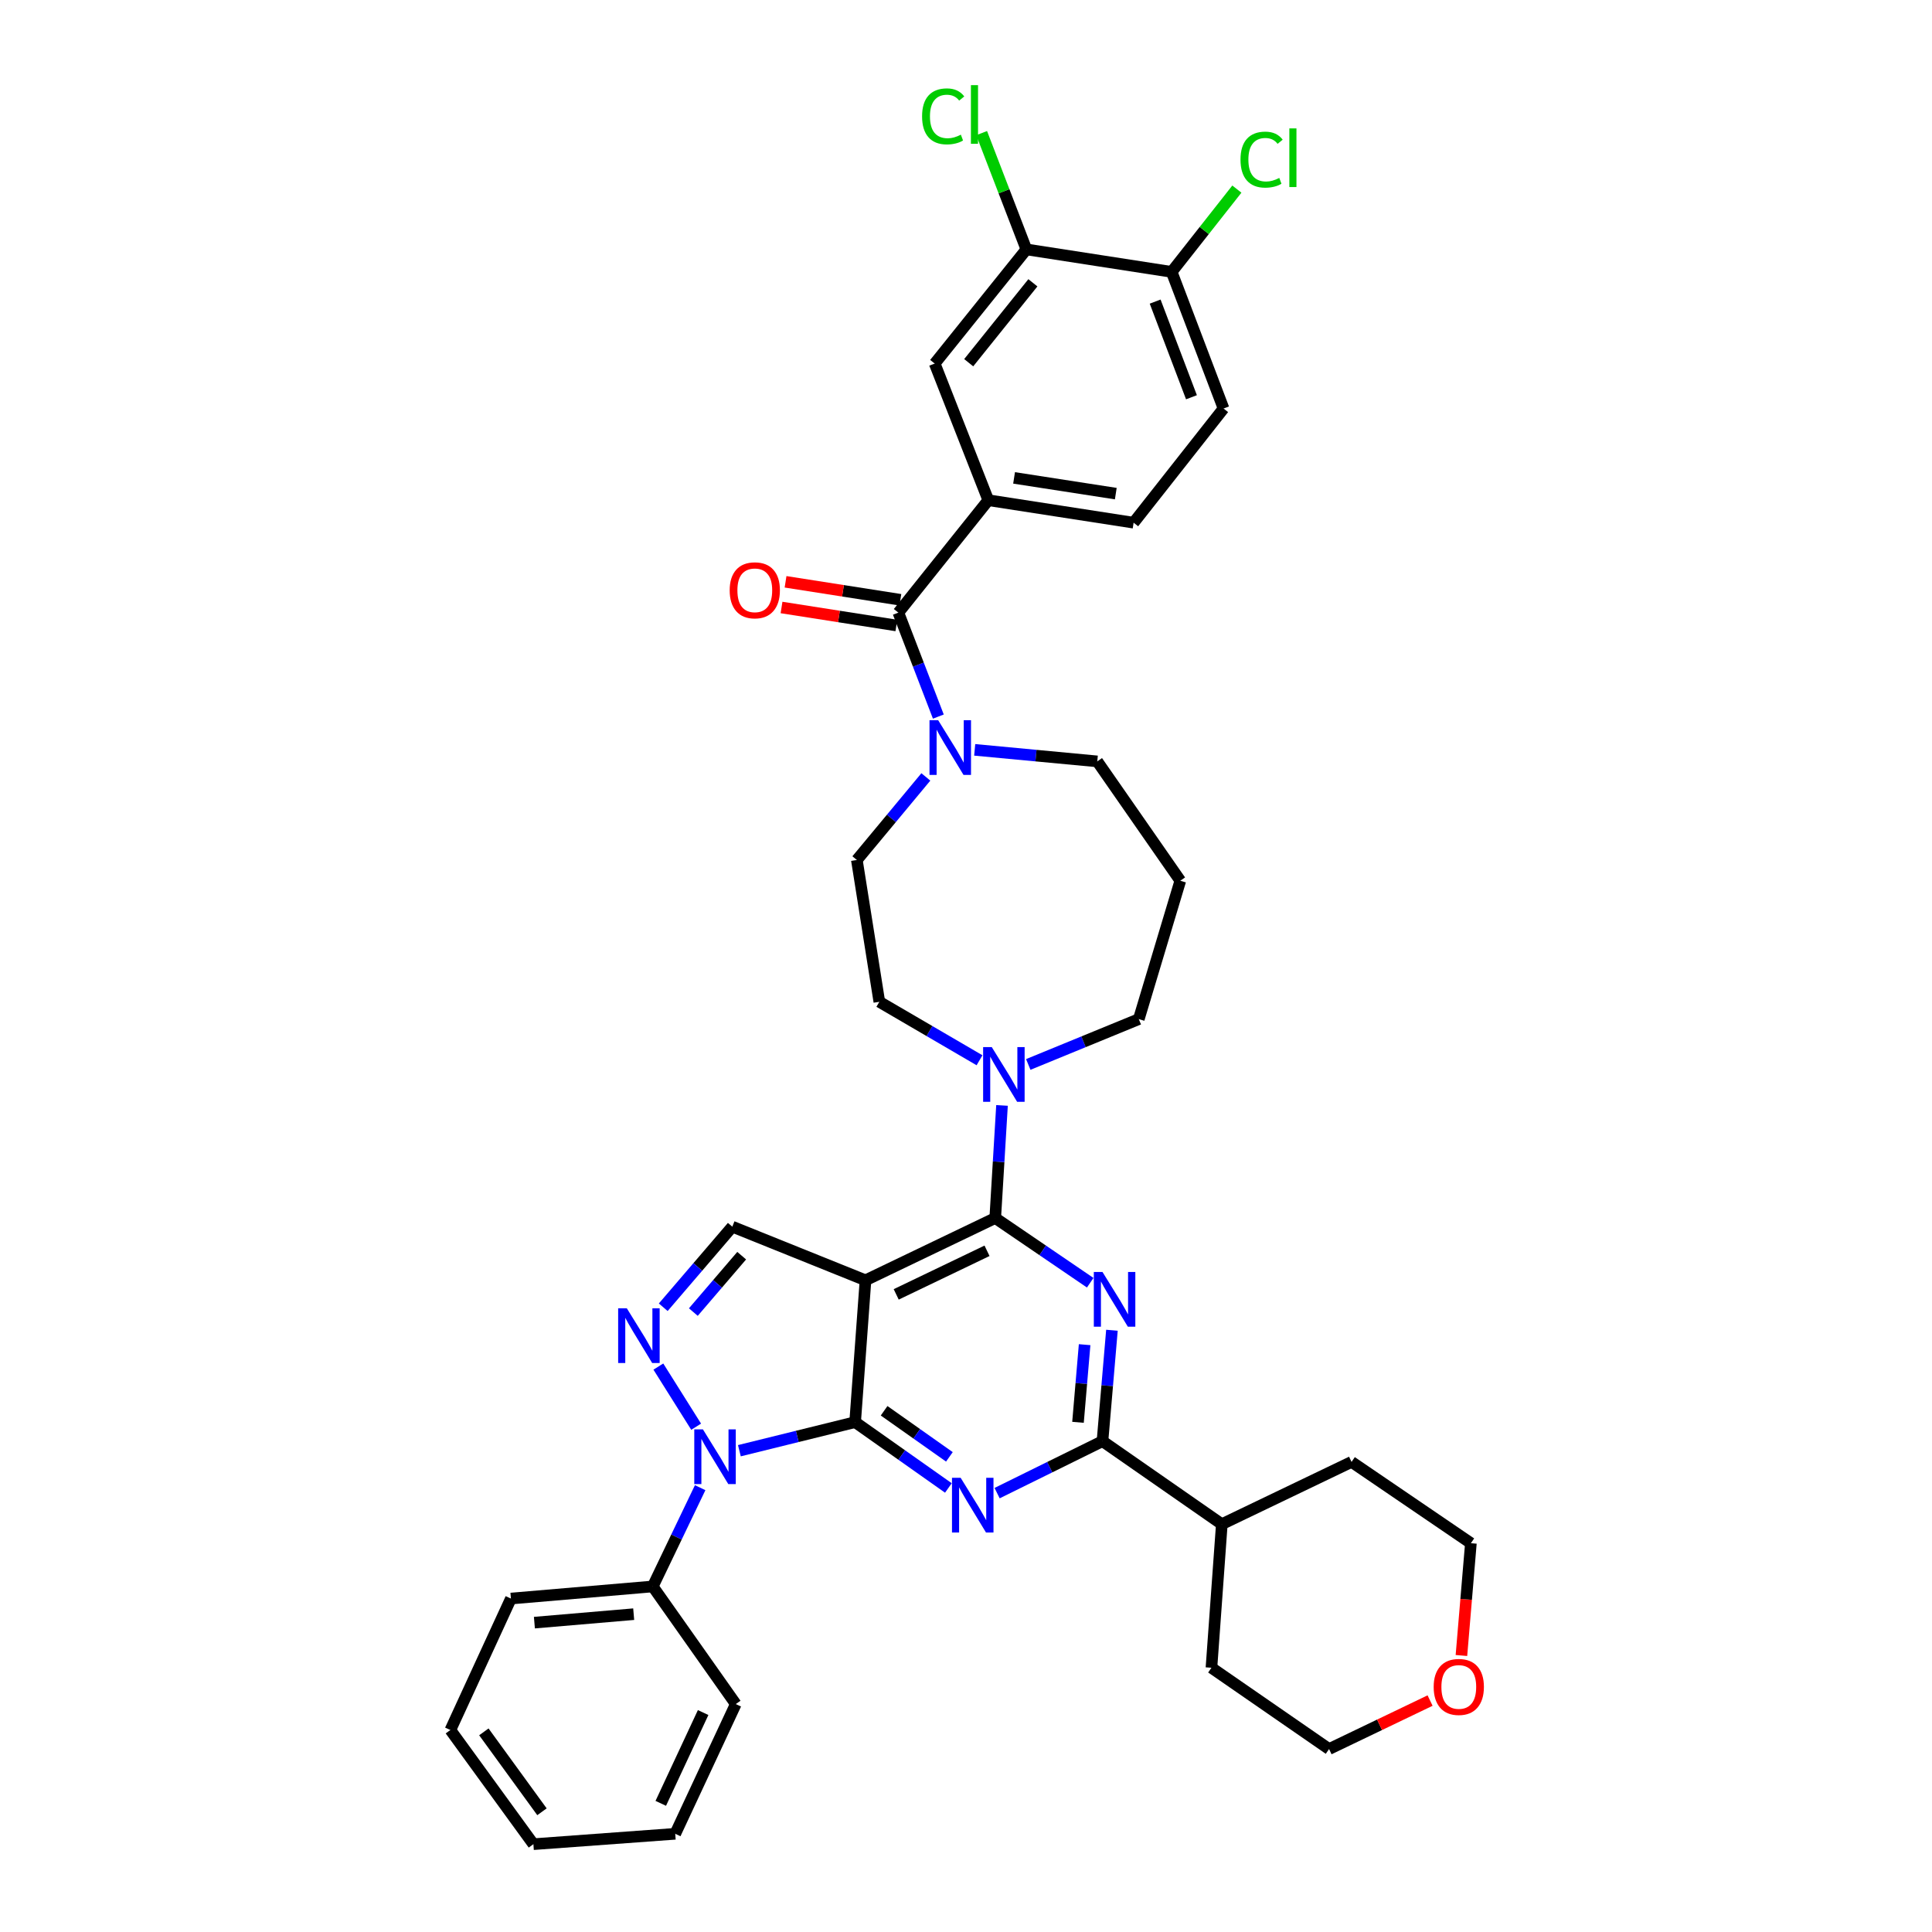 <?xml version='1.0' encoding='iso-8859-1'?>
<svg version='1.1' baseProfile='full'
              xmlns='http://www.w3.org/2000/svg'
                      xmlns:rdkit='http://www.rdkit.org/xml'
                      xmlns:xlink='http://www.w3.org/1999/xlink'
                  xml:space='preserve'
width='1000px' height='1000px' viewBox='0 0 1000 1000'>
<!-- END OF HEADER -->
<rect style='opacity:1.0;fill:#FFFFFF;stroke:none' width='1000' height='1000' x='0' y='0'> </rect>
<path class='bond-0' d='M 511.545,258.906 L 483.792,188.174' style='fill:none;fill-rule:evenodd;stroke:#000000;stroke-width:6px;stroke-linecap:butt;stroke-linejoin:miter;stroke-opacity:1' />
<path class='bond-1' d='M 511.545,258.906 L 586.755,270.544' style='fill:none;fill-rule:evenodd;stroke:#000000;stroke-width:6px;stroke-linecap:butt;stroke-linejoin:miter;stroke-opacity:1' />
<path class='bond-1' d='M 524.884,247.355 L 577.531,255.502' style='fill:none;fill-rule:evenodd;stroke:#000000;stroke-width:6px;stroke-linecap:butt;stroke-linejoin:miter;stroke-opacity:1' />
<path class='bond-2' d='M 511.545,258.906 L 464.994,317.096' style='fill:none;fill-rule:evenodd;stroke:#000000;stroke-width:6px;stroke-linecap:butt;stroke-linejoin:miter;stroke-opacity:1' />
<path class='bond-3' d='M 479.219,402.134 L 461.361,423.627' style='fill:none;fill-rule:evenodd;stroke:#0000FF;stroke-width:6px;stroke-linecap:butt;stroke-linejoin:miter;stroke-opacity:1' />
<path class='bond-3' d='M 461.361,423.627 L 443.504,445.121' style='fill:none;fill-rule:evenodd;stroke:#000000;stroke-width:6px;stroke-linecap:butt;stroke-linejoin:miter;stroke-opacity:1' />
<path class='bond-4' d='M 485.685,370.9 L 475.339,343.998' style='fill:none;fill-rule:evenodd;stroke:#0000FF;stroke-width:6px;stroke-linecap:butt;stroke-linejoin:miter;stroke-opacity:1' />
<path class='bond-4' d='M 475.339,343.998 L 464.994,317.096' style='fill:none;fill-rule:evenodd;stroke:#000000;stroke-width:6px;stroke-linecap:butt;stroke-linejoin:miter;stroke-opacity:1' />
<path class='bond-5' d='M 504.501,388.121 L 536.225,391.106' style='fill:none;fill-rule:evenodd;stroke:#0000FF;stroke-width:6px;stroke-linecap:butt;stroke-linejoin:miter;stroke-opacity:1' />
<path class='bond-5' d='M 536.225,391.106 L 567.949,394.092' style='fill:none;fill-rule:evenodd;stroke:#000000;stroke-width:6px;stroke-linecap:butt;stroke-linejoin:miter;stroke-opacity:1' />
<path class='bond-6' d='M 466.034,310.449 L 436.318,305.796' style='fill:none;fill-rule:evenodd;stroke:#000000;stroke-width:6px;stroke-linecap:butt;stroke-linejoin:miter;stroke-opacity:1' />
<path class='bond-6' d='M 436.318,305.796 L 406.602,301.142' style='fill:none;fill-rule:evenodd;stroke:#FF0000;stroke-width:6px;stroke-linecap:butt;stroke-linejoin:miter;stroke-opacity:1' />
<path class='bond-6' d='M 463.953,323.742 L 434.237,319.088' style='fill:none;fill-rule:evenodd;stroke:#000000;stroke-width:6px;stroke-linecap:butt;stroke-linejoin:miter;stroke-opacity:1' />
<path class='bond-6' d='M 434.237,319.088 L 404.521,314.434' style='fill:none;fill-rule:evenodd;stroke:#FF0000;stroke-width:6px;stroke-linecap:butt;stroke-linejoin:miter;stroke-opacity:1' />
<path class='bond-7' d='M 531.249,129.087 L 483.792,188.174' style='fill:none;fill-rule:evenodd;stroke:#000000;stroke-width:6px;stroke-linecap:butt;stroke-linejoin:miter;stroke-opacity:1' />
<path class='bond-7' d='M 534.62,146.375 L 501.401,187.736' style='fill:none;fill-rule:evenodd;stroke:#000000;stroke-width:6px;stroke-linecap:butt;stroke-linejoin:miter;stroke-opacity:1' />
<path class='bond-8' d='M 531.249,129.087 L 519.672,98.992' style='fill:none;fill-rule:evenodd;stroke:#000000;stroke-width:6px;stroke-linecap:butt;stroke-linejoin:miter;stroke-opacity:1' />
<path class='bond-8' d='M 519.672,98.992 L 508.095,68.897' style='fill:none;fill-rule:evenodd;stroke:#00CC00;stroke-width:6px;stroke-linecap:butt;stroke-linejoin:miter;stroke-opacity:1' />
<path class='bond-9' d='M 531.249,129.087 L 606.451,140.725' style='fill:none;fill-rule:evenodd;stroke:#000000;stroke-width:6px;stroke-linecap:butt;stroke-linejoin:miter;stroke-opacity:1' />
<path class='bond-10' d='M 442.615,736.092 L 466.75,753.13' style='fill:none;fill-rule:evenodd;stroke:#000000;stroke-width:6px;stroke-linecap:butt;stroke-linejoin:miter;stroke-opacity:1' />
<path class='bond-10' d='M 466.75,753.13 L 490.885,770.167' style='fill:none;fill-rule:evenodd;stroke:#0000FF;stroke-width:6px;stroke-linecap:butt;stroke-linejoin:miter;stroke-opacity:1' />
<path class='bond-10' d='M 457.614,730.212 L 474.509,742.138' style='fill:none;fill-rule:evenodd;stroke:#000000;stroke-width:6px;stroke-linecap:butt;stroke-linejoin:miter;stroke-opacity:1' />
<path class='bond-10' d='M 474.509,742.138 L 491.404,754.065' style='fill:none;fill-rule:evenodd;stroke:#0000FF;stroke-width:6px;stroke-linecap:butt;stroke-linejoin:miter;stroke-opacity:1' />
<path class='bond-11' d='M 442.615,736.092 L 447.981,662.677' style='fill:none;fill-rule:evenodd;stroke:#000000;stroke-width:6px;stroke-linecap:butt;stroke-linejoin:miter;stroke-opacity:1' />
<path class='bond-12' d='M 442.615,736.092 L 412.659,743.49' style='fill:none;fill-rule:evenodd;stroke:#000000;stroke-width:6px;stroke-linecap:butt;stroke-linejoin:miter;stroke-opacity:1' />
<path class='bond-12' d='M 412.659,743.49 L 382.703,750.888' style='fill:none;fill-rule:evenodd;stroke:#0000FF;stroke-width:6px;stroke-linecap:butt;stroke-linejoin:miter;stroke-opacity:1' />
<path class='bond-13' d='M 516.1,772.844 L 543.37,759.394' style='fill:none;fill-rule:evenodd;stroke:#0000FF;stroke-width:6px;stroke-linecap:butt;stroke-linejoin:miter;stroke-opacity:1' />
<path class='bond-13' d='M 543.37,759.394 L 570.64,745.944' style='fill:none;fill-rule:evenodd;stroke:#000000;stroke-width:6px;stroke-linecap:butt;stroke-linejoin:miter;stroke-opacity:1' />
<path class='bond-14' d='M 447.981,662.677 L 379.043,634.924' style='fill:none;fill-rule:evenodd;stroke:#000000;stroke-width:6px;stroke-linecap:butt;stroke-linejoin:miter;stroke-opacity:1' />
<path class='bond-15' d='M 447.981,662.677 L 515.133,630.446' style='fill:none;fill-rule:evenodd;stroke:#000000;stroke-width:6px;stroke-linecap:butt;stroke-linejoin:miter;stroke-opacity:1' />
<path class='bond-15' d='M 463.876,669.972 L 510.882,647.41' style='fill:none;fill-rule:evenodd;stroke:#000000;stroke-width:6px;stroke-linecap:butt;stroke-linejoin:miter;stroke-opacity:1' />
<path class='bond-16' d='M 379.043,634.924 L 361.169,655.777' style='fill:none;fill-rule:evenodd;stroke:#000000;stroke-width:6px;stroke-linecap:butt;stroke-linejoin:miter;stroke-opacity:1' />
<path class='bond-16' d='M 361.169,655.777 L 343.294,676.63' style='fill:none;fill-rule:evenodd;stroke:#0000FF;stroke-width:6px;stroke-linecap:butt;stroke-linejoin:miter;stroke-opacity:1' />
<path class='bond-16' d='M 383.896,649.936 L 371.384,664.533' style='fill:none;fill-rule:evenodd;stroke:#000000;stroke-width:6px;stroke-linecap:butt;stroke-linejoin:miter;stroke-opacity:1' />
<path class='bond-16' d='M 371.384,664.533 L 358.872,679.13' style='fill:none;fill-rule:evenodd;stroke:#0000FF;stroke-width:6px;stroke-linecap:butt;stroke-linejoin:miter;stroke-opacity:1' />
<path class='bond-17' d='M 340.762,707.338 L 360.328,738.464' style='fill:none;fill-rule:evenodd;stroke:#0000FF;stroke-width:6px;stroke-linecap:butt;stroke-linejoin:miter;stroke-opacity:1' />
<path class='bond-18' d='M 362.405,770.024 L 350.135,795.585' style='fill:none;fill-rule:evenodd;stroke:#0000FF;stroke-width:6px;stroke-linecap:butt;stroke-linejoin:miter;stroke-opacity:1' />
<path class='bond-18' d='M 350.135,795.585 L 337.865,821.146' style='fill:none;fill-rule:evenodd;stroke:#000000;stroke-width:6px;stroke-linecap:butt;stroke-linejoin:miter;stroke-opacity:1' />
<path class='bond-19' d='M 337.865,821.146 L 264.45,827.41' style='fill:none;fill-rule:evenodd;stroke:#000000;stroke-width:6px;stroke-linecap:butt;stroke-linejoin:miter;stroke-opacity:1' />
<path class='bond-19' d='M 327.997,835.491 L 276.606,839.876' style='fill:none;fill-rule:evenodd;stroke:#000000;stroke-width:6px;stroke-linecap:butt;stroke-linejoin:miter;stroke-opacity:1' />
<path class='bond-20' d='M 337.865,821.146 L 380.837,882.027' style='fill:none;fill-rule:evenodd;stroke:#000000;stroke-width:6px;stroke-linecap:butt;stroke-linejoin:miter;stroke-opacity:1' />
<path class='bond-21' d='M 264.45,827.41 L 233.116,895.451' style='fill:none;fill-rule:evenodd;stroke:#000000;stroke-width:6px;stroke-linecap:butt;stroke-linejoin:miter;stroke-opacity:1' />
<path class='bond-22' d='M 233.116,895.451 L 276.088,954.545' style='fill:none;fill-rule:evenodd;stroke:#000000;stroke-width:6px;stroke-linecap:butt;stroke-linejoin:miter;stroke-opacity:1' />
<path class='bond-22' d='M 250.443,896.403 L 280.524,937.769' style='fill:none;fill-rule:evenodd;stroke:#000000;stroke-width:6px;stroke-linecap:butt;stroke-linejoin:miter;stroke-opacity:1' />
<path class='bond-23' d='M 276.088,954.545 L 349.503,949.171' style='fill:none;fill-rule:evenodd;stroke:#000000;stroke-width:6px;stroke-linecap:butt;stroke-linejoin:miter;stroke-opacity:1' />
<path class='bond-24' d='M 349.503,949.171 L 380.837,882.027' style='fill:none;fill-rule:evenodd;stroke:#000000;stroke-width:6px;stroke-linecap:butt;stroke-linejoin:miter;stroke-opacity:1' />
<path class='bond-24' d='M 342.011,933.41 L 363.945,886.409' style='fill:none;fill-rule:evenodd;stroke:#000000;stroke-width:6px;stroke-linecap:butt;stroke-linejoin:miter;stroke-opacity:1' />
<path class='bond-25' d='M 515.133,630.446 L 539.714,647.192' style='fill:none;fill-rule:evenodd;stroke:#000000;stroke-width:6px;stroke-linecap:butt;stroke-linejoin:miter;stroke-opacity:1' />
<path class='bond-25' d='M 539.714,647.192 L 564.295,663.939' style='fill:none;fill-rule:evenodd;stroke:#0000FF;stroke-width:6px;stroke-linecap:butt;stroke-linejoin:miter;stroke-opacity:1' />
<path class='bond-26' d='M 515.133,630.446 L 516.886,601.304' style='fill:none;fill-rule:evenodd;stroke:#000000;stroke-width:6px;stroke-linecap:butt;stroke-linejoin:miter;stroke-opacity:1' />
<path class='bond-26' d='M 516.886,601.304 L 518.639,572.162' style='fill:none;fill-rule:evenodd;stroke:#0000FF;stroke-width:6px;stroke-linecap:butt;stroke-linejoin:miter;stroke-opacity:1' />
<path class='bond-27' d='M 575.538,688.53 L 573.089,717.237' style='fill:none;fill-rule:evenodd;stroke:#0000FF;stroke-width:6px;stroke-linecap:butt;stroke-linejoin:miter;stroke-opacity:1' />
<path class='bond-27' d='M 573.089,717.237 L 570.64,745.944' style='fill:none;fill-rule:evenodd;stroke:#000000;stroke-width:6px;stroke-linecap:butt;stroke-linejoin:miter;stroke-opacity:1' />
<path class='bond-27' d='M 561.398,695.999 L 559.683,716.093' style='fill:none;fill-rule:evenodd;stroke:#0000FF;stroke-width:6px;stroke-linecap:butt;stroke-linejoin:miter;stroke-opacity:1' />
<path class='bond-27' d='M 559.683,716.093 L 557.969,736.188' style='fill:none;fill-rule:evenodd;stroke:#000000;stroke-width:6px;stroke-linecap:butt;stroke-linejoin:miter;stroke-opacity:1' />
<path class='bond-28' d='M 506.997,548.787 L 481.07,533.662' style='fill:none;fill-rule:evenodd;stroke:#0000FF;stroke-width:6px;stroke-linecap:butt;stroke-linejoin:miter;stroke-opacity:1' />
<path class='bond-28' d='M 481.07,533.662 L 455.142,518.536' style='fill:none;fill-rule:evenodd;stroke:#000000;stroke-width:6px;stroke-linecap:butt;stroke-linejoin:miter;stroke-opacity:1' />
<path class='bond-29' d='M 532.23,550.961 L 560.834,539.226' style='fill:none;fill-rule:evenodd;stroke:#0000FF;stroke-width:6px;stroke-linecap:butt;stroke-linejoin:miter;stroke-opacity:1' />
<path class='bond-29' d='M 560.834,539.226 L 589.438,527.491' style='fill:none;fill-rule:evenodd;stroke:#000000;stroke-width:6px;stroke-linecap:butt;stroke-linejoin:miter;stroke-opacity:1' />
<path class='bond-30' d='M 570.64,745.944 L 632.41,788.916' style='fill:none;fill-rule:evenodd;stroke:#000000;stroke-width:6px;stroke-linecap:butt;stroke-linejoin:miter;stroke-opacity:1' />
<path class='bond-31' d='M 632.41,788.916 L 627.043,863.221' style='fill:none;fill-rule:evenodd;stroke:#000000;stroke-width:6px;stroke-linecap:butt;stroke-linejoin:miter;stroke-opacity:1' />
<path class='bond-32' d='M 632.41,788.916 L 699.562,756.685' style='fill:none;fill-rule:evenodd;stroke:#000000;stroke-width:6px;stroke-linecap:butt;stroke-linejoin:miter;stroke-opacity:1' />
<path class='bond-33' d='M 627.043,863.221 L 687.924,905.303' style='fill:none;fill-rule:evenodd;stroke:#000000;stroke-width:6px;stroke-linecap:butt;stroke-linejoin:miter;stroke-opacity:1' />
<path class='bond-34' d='M 687.924,905.303 L 714.065,892.754' style='fill:none;fill-rule:evenodd;stroke:#000000;stroke-width:6px;stroke-linecap:butt;stroke-linejoin:miter;stroke-opacity:1' />
<path class='bond-34' d='M 714.065,892.754 L 740.206,880.206' style='fill:none;fill-rule:evenodd;stroke:#FF0000;stroke-width:6px;stroke-linecap:butt;stroke-linejoin:miter;stroke-opacity:1' />
<path class='bond-35' d='M 756.432,856.888 L 758.882,827.824' style='fill:none;fill-rule:evenodd;stroke:#FF0000;stroke-width:6px;stroke-linecap:butt;stroke-linejoin:miter;stroke-opacity:1' />
<path class='bond-35' d='M 758.882,827.824 L 761.332,798.76' style='fill:none;fill-rule:evenodd;stroke:#000000;stroke-width:6px;stroke-linecap:butt;stroke-linejoin:miter;stroke-opacity:1' />
<path class='bond-36' d='M 761.332,798.76 L 699.562,756.685' style='fill:none;fill-rule:evenodd;stroke:#000000;stroke-width:6px;stroke-linecap:butt;stroke-linejoin:miter;stroke-opacity:1' />
<path class='bond-37' d='M 455.142,518.536 L 443.504,445.121' style='fill:none;fill-rule:evenodd;stroke:#000000;stroke-width:6px;stroke-linecap:butt;stroke-linejoin:miter;stroke-opacity:1' />
<path class='bond-38' d='M 589.438,527.491 L 610.928,455.869' style='fill:none;fill-rule:evenodd;stroke:#000000;stroke-width:6px;stroke-linecap:butt;stroke-linejoin:miter;stroke-opacity:1' />
<path class='bond-39' d='M 610.928,455.869 L 567.949,394.092' style='fill:none;fill-rule:evenodd;stroke:#000000;stroke-width:6px;stroke-linecap:butt;stroke-linejoin:miter;stroke-opacity:1' />
<path class='bond-40' d='M 606.451,140.725 L 633.307,211.449' style='fill:none;fill-rule:evenodd;stroke:#000000;stroke-width:6px;stroke-linecap:butt;stroke-linejoin:miter;stroke-opacity:1' />
<path class='bond-40' d='M 597.901,156.11 L 616.7,205.617' style='fill:none;fill-rule:evenodd;stroke:#000000;stroke-width:6px;stroke-linecap:butt;stroke-linejoin:miter;stroke-opacity:1' />
<path class='bond-41' d='M 606.451,140.725 L 623.326,119.305' style='fill:none;fill-rule:evenodd;stroke:#000000;stroke-width:6px;stroke-linecap:butt;stroke-linejoin:miter;stroke-opacity:1' />
<path class='bond-41' d='M 623.326,119.305 L 640.202,97.885' style='fill:none;fill-rule:evenodd;stroke:#00CC00;stroke-width:6px;stroke-linecap:butt;stroke-linejoin:miter;stroke-opacity:1' />
<path class='bond-42' d='M 586.755,270.544 L 633.307,211.449' style='fill:none;fill-rule:evenodd;stroke:#000000;stroke-width:6px;stroke-linecap:butt;stroke-linejoin:miter;stroke-opacity:1' />
<path  class='atom-1' d='M 485.59 372.771
L 494.87 387.771
Q 495.79 389.251, 497.27 391.931
Q 498.75 394.611, 498.83 394.771
L 498.83 372.771
L 502.59 372.771
L 502.59 401.091
L 498.71 401.091
L 488.75 384.691
Q 487.59 382.771, 486.35 380.571
Q 485.15 378.371, 484.79 377.691
L 484.79 401.091
L 481.11 401.091
L 481.11 372.771
L 485.59 372.771
' fill='#0000FF'/>
<path  class='atom-3' d='M 377.681 305.538
Q 377.681 298.738, 381.041 294.938
Q 384.401 291.138, 390.681 291.138
Q 396.961 291.138, 400.321 294.938
Q 403.681 298.738, 403.681 305.538
Q 403.681 312.418, 400.281 316.338
Q 396.881 320.218, 390.681 320.218
Q 384.441 320.218, 381.041 316.338
Q 377.681 312.458, 377.681 305.538
M 390.681 317.018
Q 395.001 317.018, 397.321 314.138
Q 399.681 311.218, 399.681 305.538
Q 399.681 299.978, 397.321 297.178
Q 395.001 294.338, 390.681 294.338
Q 386.361 294.338, 384.001 297.138
Q 381.681 299.938, 381.681 305.538
Q 381.681 311.258, 384.001 314.138
Q 386.361 317.018, 390.681 317.018
' fill='#FF0000'/>
<path  class='atom-7' d='M 497.228 764.904
L 506.508 779.904
Q 507.428 781.384, 508.908 784.064
Q 510.388 786.744, 510.468 786.904
L 510.468 764.904
L 514.228 764.904
L 514.228 793.224
L 510.348 793.224
L 500.388 776.824
Q 499.228 774.904, 497.988 772.704
Q 496.788 770.504, 496.428 769.824
L 496.428 793.224
L 492.748 793.224
L 492.748 764.904
L 497.228 764.904
' fill='#0000FF'/>
<path  class='atom-10' d='M 324.437 677.167
L 333.717 692.167
Q 334.637 693.647, 336.117 696.327
Q 337.597 699.007, 337.677 699.167
L 337.677 677.167
L 341.437 677.167
L 341.437 705.487
L 337.557 705.487
L 327.597 689.087
Q 326.437 687.167, 325.197 684.967
Q 323.997 682.767, 323.637 682.087
L 323.637 705.487
L 319.957 705.487
L 319.957 677.167
L 324.437 677.167
' fill='#0000FF'/>
<path  class='atom-11' d='M 363.836 739.842
L 373.116 754.842
Q 374.036 756.322, 375.516 759.002
Q 376.996 761.682, 377.076 761.842
L 377.076 739.842
L 380.836 739.842
L 380.836 768.162
L 376.956 768.162
L 366.996 751.762
Q 365.836 749.842, 364.596 747.642
Q 363.396 745.442, 363.036 744.762
L 363.036 768.162
L 359.356 768.162
L 359.356 739.842
L 363.836 739.842
' fill='#0000FF'/>
<path  class='atom-19' d='M 570.643 658.368
L 579.923 673.368
Q 580.843 674.848, 582.323 677.528
Q 583.803 680.208, 583.883 680.368
L 583.883 658.368
L 587.643 658.368
L 587.643 686.688
L 583.763 686.688
L 573.803 670.288
Q 572.643 668.368, 571.403 666.168
Q 570.203 663.968, 569.843 663.288
L 569.843 686.688
L 566.163 686.688
L 566.163 658.368
L 570.643 658.368
' fill='#0000FF'/>
<path  class='atom-20' d='M 513.343 541.981
L 522.623 556.981
Q 523.543 558.461, 525.023 561.141
Q 526.503 563.821, 526.583 563.981
L 526.583 541.981
L 530.343 541.981
L 530.343 570.301
L 526.463 570.301
L 516.503 553.901
Q 515.343 551.981, 514.103 549.781
Q 512.903 547.581, 512.543 546.901
L 512.543 570.301
L 508.863 570.301
L 508.863 541.981
L 513.343 541.981
' fill='#0000FF'/>
<path  class='atom-25' d='M 742.068 873.152
Q 742.068 866.352, 745.428 862.552
Q 748.788 858.752, 755.068 858.752
Q 761.348 858.752, 764.708 862.552
Q 768.068 866.352, 768.068 873.152
Q 768.068 880.032, 764.668 883.952
Q 761.268 887.832, 755.068 887.832
Q 748.828 887.832, 745.428 883.952
Q 742.068 880.072, 742.068 873.152
M 755.068 884.632
Q 759.388 884.632, 761.708 881.752
Q 764.068 878.832, 764.068 873.152
Q 764.068 867.592, 761.708 864.792
Q 759.388 861.952, 755.068 861.952
Q 750.748 861.952, 748.388 864.752
Q 746.068 867.552, 746.068 873.152
Q 746.068 878.872, 748.388 881.752
Q 750.748 884.632, 755.068 884.632
' fill='#FF0000'/>
<path  class='atom-36' d='M 477.265 60.231
Q 477.265 53.191, 480.545 49.511
Q 483.865 45.791, 490.145 45.791
Q 495.985 45.791, 499.105 49.911
L 496.465 52.071
Q 494.185 49.071, 490.145 49.071
Q 485.865 49.071, 483.585 51.951
Q 481.345 54.791, 481.345 60.231
Q 481.345 65.831, 483.665 68.711
Q 486.025 71.591, 490.585 71.591
Q 493.705 71.591, 497.345 69.711
L 498.465 72.711
Q 496.985 73.671, 494.745 74.231
Q 492.505 74.791, 490.025 74.791
Q 483.865 74.791, 480.545 71.031
Q 477.265 67.271, 477.265 60.231
' fill='#00CC00'/>
<path  class='atom-36' d='M 502.545 44.071
L 506.225 44.071
L 506.225 74.431
L 502.545 74.431
L 502.545 44.071
' fill='#00CC00'/>
<path  class='atom-37' d='M 642.082 82.618
Q 642.082 75.578, 645.362 71.898
Q 648.682 68.178, 654.962 68.178
Q 660.802 68.178, 663.922 72.298
L 661.282 74.458
Q 659.002 71.458, 654.962 71.458
Q 650.682 71.458, 648.402 74.338
Q 646.162 77.178, 646.162 82.618
Q 646.162 88.218, 648.482 91.098
Q 650.842 93.978, 655.402 93.978
Q 658.522 93.978, 662.162 92.098
L 663.282 95.098
Q 661.802 96.058, 659.562 96.618
Q 657.322 97.178, 654.842 97.178
Q 648.682 97.178, 645.362 93.418
Q 642.082 89.658, 642.082 82.618
' fill='#00CC00'/>
<path  class='atom-37' d='M 667.362 66.458
L 671.042 66.458
L 671.042 96.818
L 667.362 96.818
L 667.362 66.458
' fill='#00CC00'/>
</svg>

